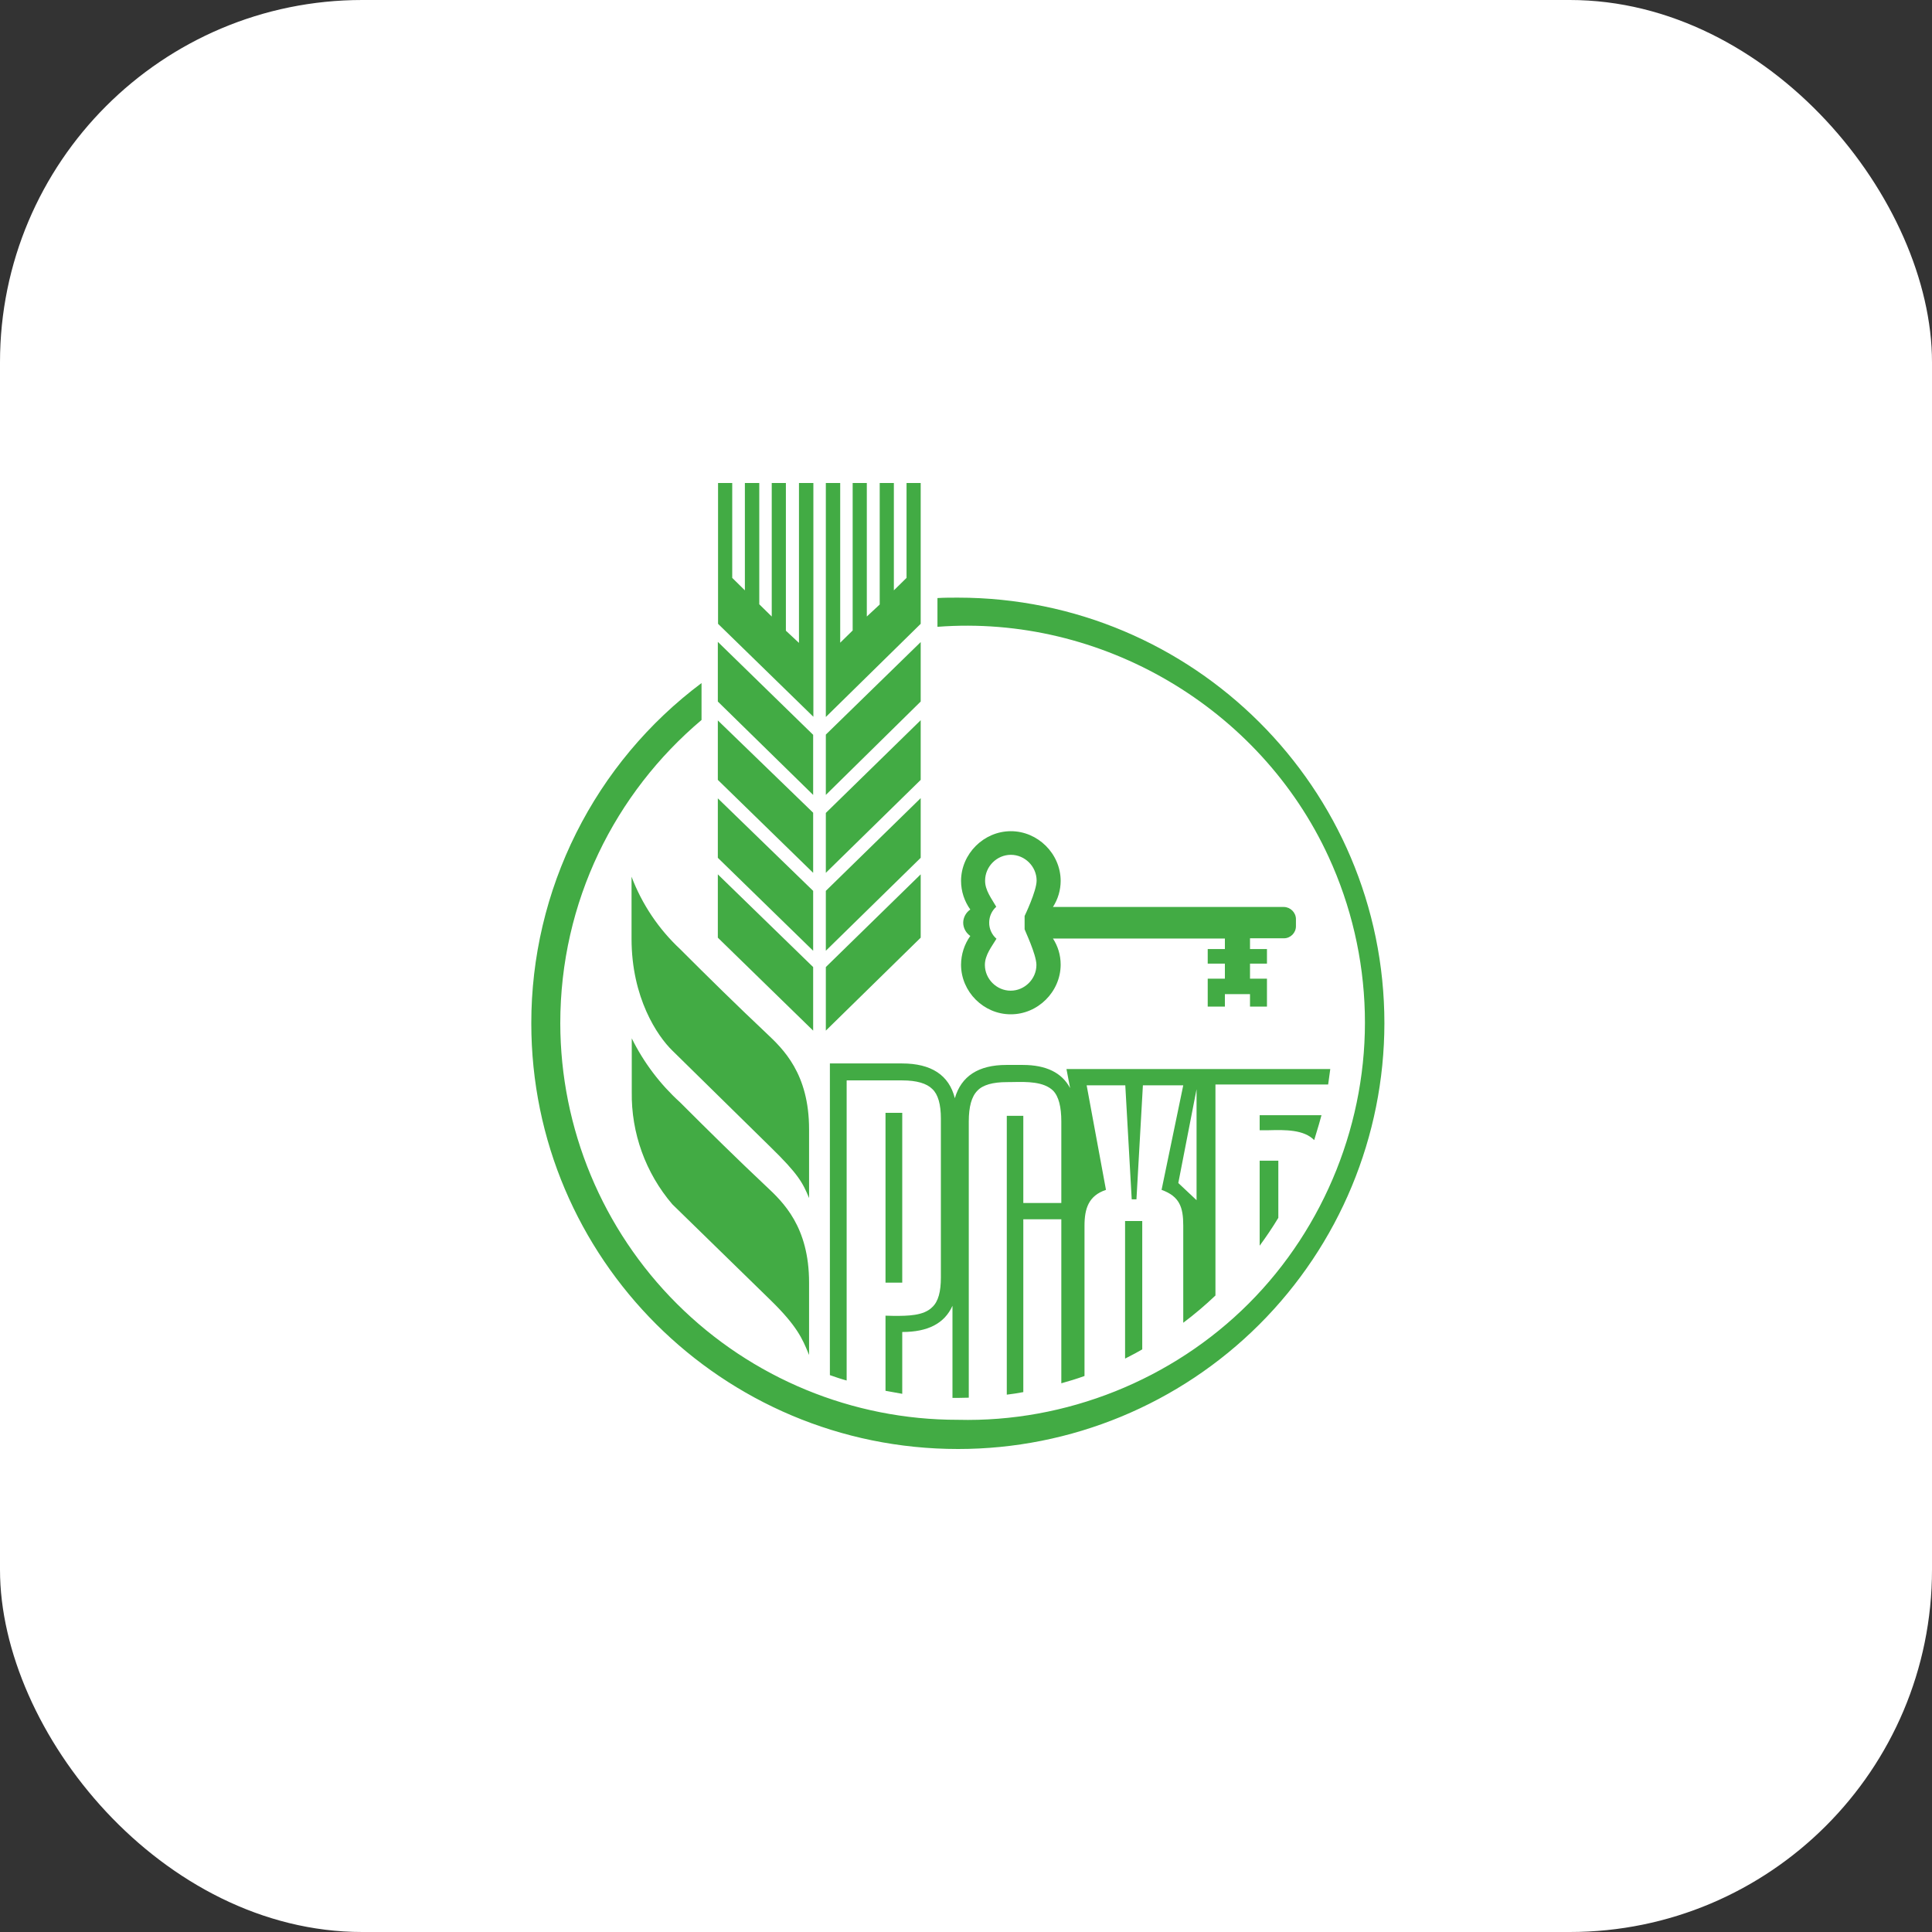 <?xml version="1.0" encoding="UTF-8"?> <svg xmlns="http://www.w3.org/2000/svg" width="80" height="80" viewBox="0 0 80 80" fill="none"><rect x="0" y="0" width="80" height="80" fill="#333333" stroke="none"/> <rect width="80" height="80" rx="15" fill="white"></rect> <path fill-rule="evenodd" clip-rule="evenodd" d="M34.196 42.676L38.124 38.827V36.205L34.196 40.044V42.676ZM34.196 32.916L38.124 29.049V26.587L34.196 30.418V32.907V32.916ZM34.196 36.142L38.124 32.293V29.822L34.196 33.662V36.142ZM33.075 26.613L32.542 26.116V20H31.956V25.529L31.44 25.022V20H30.844V24.445L30.32 23.929V20H29.733V25.831L33.68 29.68V20H33.084V26.613H33.075ZM34.196 39.369L38.124 35.52V33.049L34.196 36.889V39.369ZM29.724 38.827L33.671 42.676V40.044L29.724 36.205V38.827ZM37.538 23.929L37.013 24.445V20H36.427V25.031L35.893 25.529V20H35.307V26.107L34.791 26.613V20H34.196V29.689L38.124 25.831V20H37.538V23.929ZM29.724 29.049L33.671 32.916V30.427L29.724 26.578V29.04V29.049ZM29.724 32.293L33.671 36.142V33.653L29.724 29.831V32.293ZM29.724 35.52L33.671 39.369V36.889L29.724 33.058V35.52ZM53.164 37.556H43.6C43.809 37.232 43.92 36.856 43.92 36.471C43.915 35.348 42.972 34.413 41.849 34.418C40.732 34.423 39.8 35.355 39.795 36.471C39.795 36.916 39.938 37.325 40.178 37.662C39.999 37.781 39.886 37.99 39.884 38.205C39.884 38.436 40.009 38.64 40.178 38.756C39.93 39.103 39.797 39.52 39.795 39.947C39.795 41.065 40.73 42 41.849 42C42.972 42.005 43.915 41.07 43.92 39.947C43.92 39.547 43.804 39.173 43.6 38.862H50.72V39.298H50.009V39.902H50.72V40.525H50.009V41.68H50.72V41.164H51.76V41.68H52.462V40.525H51.76V39.902H52.462V39.298H51.76V38.853H53.164C53.436 38.853 53.662 38.627 53.662 38.356V38.053C53.658 37.784 53.434 37.56 53.164 37.556ZM42.916 39.956C42.916 40.537 42.43 41.022 41.849 41.022C41.268 41.022 40.782 40.537 40.782 39.956C40.782 39.547 41.06 39.205 41.262 38.871C41.07 38.707 40.957 38.458 40.96 38.205C40.96 37.938 41.075 37.707 41.253 37.547C41.062 37.212 40.785 36.865 40.791 36.462C40.791 35.881 41.277 35.396 41.858 35.396C42.439 35.396 42.924 35.881 42.924 36.462C42.924 36.898 42.427 37.929 42.427 37.929V38.48C42.418 38.489 42.916 39.52 42.916 39.956ZM26.151 36.302V38.871C26.151 41.316 27.218 42.898 27.84 43.502L31.911 47.502C33.049 48.613 33.244 48.978 33.502 49.609V46.764C33.502 44.45 32.426 43.435 31.733 42.782C30.523 41.642 29.336 40.474 28.16 39.298C27.27 38.466 26.583 37.441 26.151 36.302ZM28.16 45.645C27.333 44.895 26.654 43.996 26.16 42.996V45.209C26.133 46.914 26.731 48.571 27.84 49.867L31.911 53.84C33.009 54.912 33.23 55.447 33.475 56.042L33.502 56.107V53.111C33.502 50.792 32.422 49.776 31.735 49.13L31.734 49.13L31.733 49.129C30.525 47.993 29.333 46.818 28.16 45.645ZM39.663 24.747C39.381 24.747 39.1 24.747 38.818 24.764V25.955C45.603 25.435 52.171 29.297 55.015 35.48C55.947 37.506 56.457 39.7 56.514 41.929C56.629 46.401 54.869 50.812 51.707 53.976C48.544 57.141 44.135 58.904 39.662 58.791C35.303 58.796 31.119 57.069 28.032 53.99C24.945 50.912 23.207 46.733 23.2 42.373C23.2 37.333 25.467 32.836 29.049 29.813V28.284C26.859 29.923 25.082 32.049 23.858 34.495C22.634 36.941 21.998 39.639 22 42.373C22 52.107 29.911 60 39.671 60C44.349 60.002 48.837 58.147 52.147 54.842C55.458 51.536 57.32 47.051 57.325 42.373C57.325 32.64 49.414 24.747 39.663 24.747ZM52.933 50.427C52.693 50.827 52.427 51.218 52.16 51.582V48.062H52.933V50.427ZM54.492 46.963C54.468 47.044 54.443 47.126 54.418 47.209C53.991 46.773 53.227 46.782 52.542 46.8H52.16V46.178H54.72C54.652 46.437 54.573 46.696 54.492 46.963ZM36.667 46.08H37.36V46.089V53.111H36.667V46.08ZM35.067 44.737H37.36C37.956 44.737 38.373 44.861 38.604 45.093C38.844 45.315 38.96 45.733 38.96 46.319V52.897C38.96 53.484 38.853 53.893 38.604 54.124C38.249 54.488 37.573 54.488 37.022 54.488L36.667 54.479V57.59L37.36 57.715V55.155C38.427 55.155 39.111 54.799 39.44 54.07V57.884H39.671L40.115 57.875V46.435C40.115 45.83 40.231 45.404 40.471 45.164C40.693 44.924 41.111 44.808 41.689 44.808C41.771 44.808 41.858 44.806 41.948 44.805C42.516 44.794 43.218 44.78 43.609 45.164C43.84 45.404 43.947 45.839 43.947 46.435V49.813H42.373V46.204H41.689V57.75C41.92 57.724 42.133 57.688 42.373 57.644V50.488H43.947V57.279C44.267 57.19 44.587 57.093 44.907 56.977V50.755C44.907 50.044 45.076 49.51 45.796 49.27L44.996 44.941H46.596L46.862 49.661H47.058L47.325 44.941H48.996L48.098 49.27C48.844 49.537 48.996 49.99 48.996 50.746V54.773C49.462 54.423 49.907 54.046 50.329 53.644V44.906H54.996L55.084 44.266H44.16L44.311 45.057C43.973 44.417 43.316 44.097 42.355 44.097H41.671C40.516 44.097 39.804 44.559 39.538 45.475C39.298 44.515 38.56 44.035 37.351 44.035H34.364V56.941C34.596 57.022 34.827 57.102 35.058 57.164V44.746L35.067 44.737ZM49.547 49.697L48.791 48.986L49.547 45.102V49.697ZM46.708 56.194C46.668 56.215 46.627 56.236 46.587 56.257V56.248V50.559H47.298V55.875C47.113 55.986 46.91 56.09 46.708 56.194Z" fill="#42AB44"></path> </svg> 
